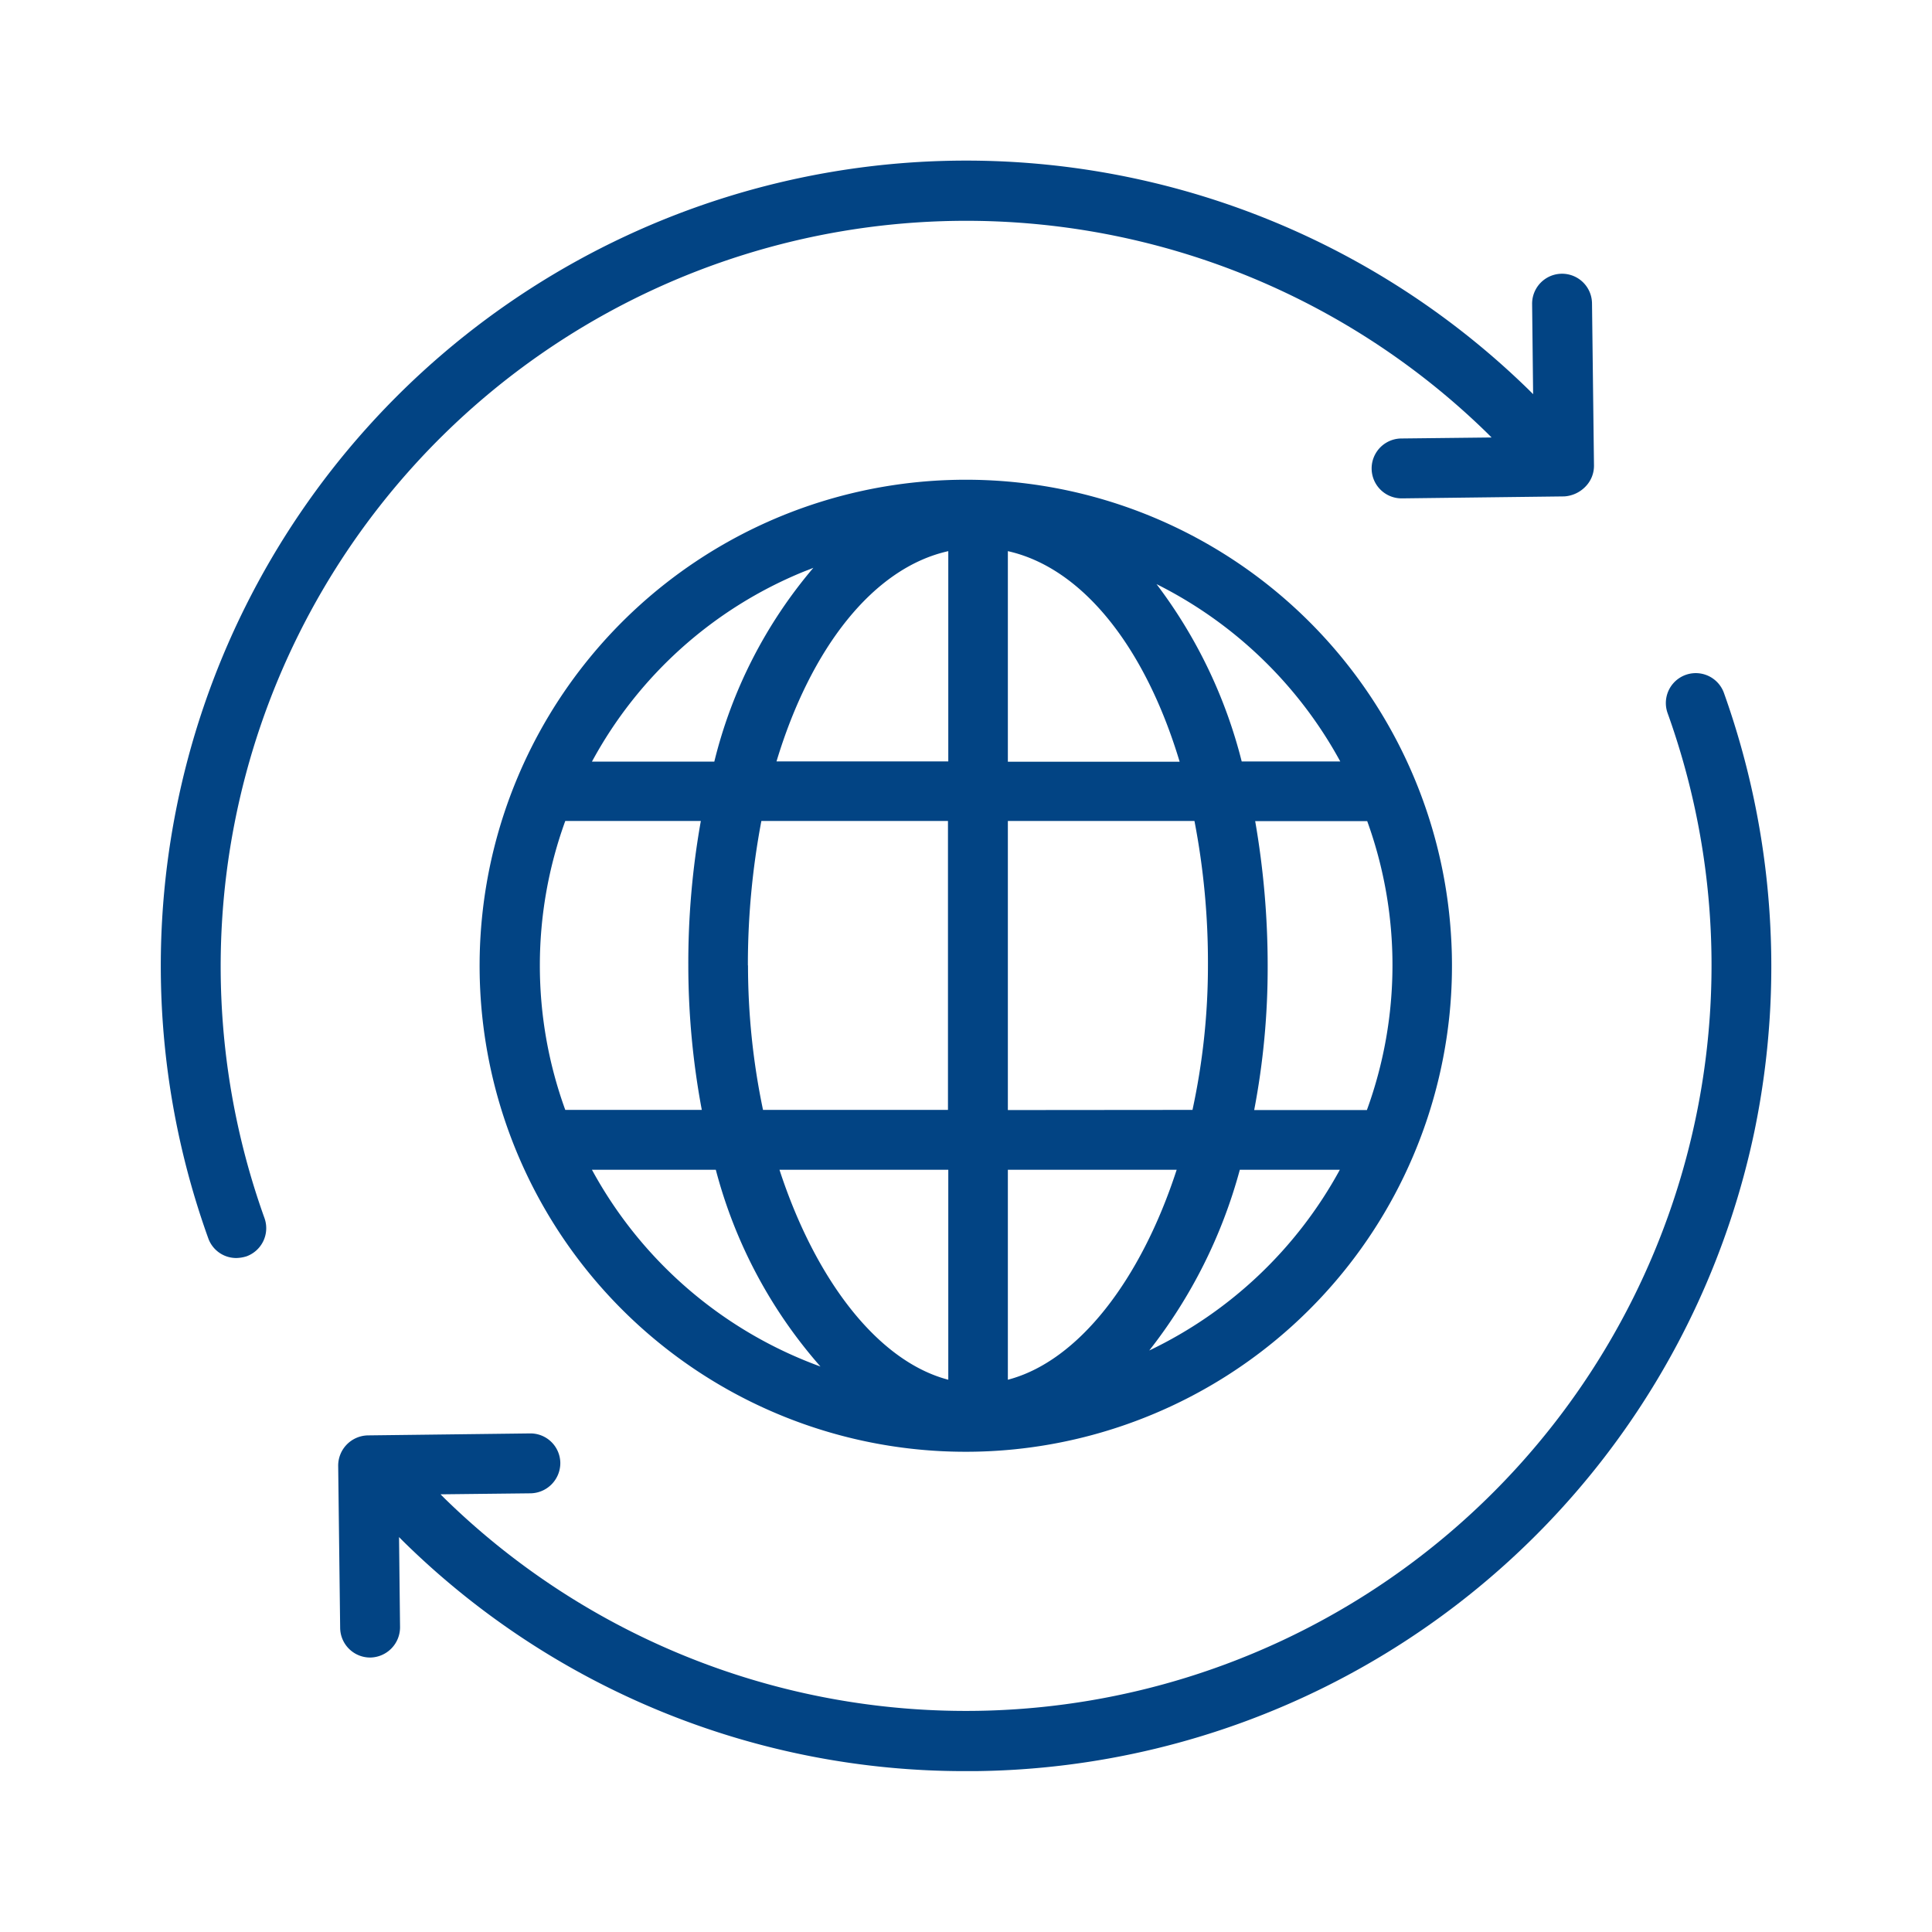 <svg xmlns="http://www.w3.org/2000/svg" xmlns:xlink="http://www.w3.org/1999/xlink" viewBox="0 0 48 48"><defs><style>.a{clip-path:url(#b);}.b{fill:#fff;}.c{fill:#024484;}</style><clipPath id="b"><rect width="48" height="48"/></clipPath></defs><g id="a" class="a"><rect class="b" width="48" height="48"/><g transform="translate(4 3.955)"><g transform="translate(0 0.045)"><g transform="translate(8.664 8.656)"><path class="b" d="M121.649,127.727a11.332,11.332,0,1,1,6.132-14.806A11.333,11.333,0,0,1,121.649,127.727Z" transform="translate(-105.978 -105.924)"/></g><path class="c" d="M35.389,8.136a.736.736,0,0,0,.213-.523l-.049-4.031a.744.744,0,0,0-1.488.016l.025,2.24-.106-.106A20.007,20.007,0,0,0,1.174,26.809a.737.737,0,0,0,.695.491.912.912,0,0,0,.253-.041.744.744,0,0,0,.45-.948A18.522,18.522,0,0,1,32.944,6.8l.114.114-2.24.025a.744.744,0,0,0,.008,1.488h.008l4.031-.049A.8.8,0,0,0,35.389,8.136Z" transform="translate(0 -0.045)"/><path class="c" d="M88.293,156.171a.742.742,0,1,0-1.4.5,18.525,18.525,0,0,1-30.372,19.523l-.114-.114,2.24-.025a.752.752,0,0,0,.736-.752.742.742,0,0,0-.752-.736l-4.031.049a.752.752,0,0,0-.736.752l.049,4.031a.745.745,0,0,0,.744.736h.008a.752.752,0,0,0,.736-.752l-.025-2.24.114.114a19.869,19.869,0,0,0,13.972,5.7H69.7a20,20,0,0,0,19.351-15.9A20.2,20.2,0,0,0,88.293,156.171Z" transform="translate(-49.462 -142.954)"/><path class="c" d="M109.01,96.912a12.075,12.075,0,1,0,4.627,23.227,12.073,12.073,0,0,0-4.627-23.227Zm9.3,7h-2.444a12.23,12.23,0,0,0-2.117-4.407A10.587,10.587,0,0,1,118.314,103.91ZM99.06,112.568a10.514,10.514,0,0,1,0-7.178h3.368a20.092,20.092,0,0,0-.311,3.589,19.519,19.519,0,0,0,.335,3.589Zm4.537-3.589a19.185,19.185,0,0,1,.335-3.589h4.636v7.178h-4.595A17.5,17.5,0,0,1,103.6,108.979Zm6.459-10.293c1.864.417,3.417,2.4,4.268,5.232h-4.268Zm-1.48,0v5.224h-4.268C105.159,101.09,106.713,99.1,108.577,98.686Zm0,15.37v5.216c-1.75-.458-3.3-2.477-4.194-5.216Zm1.48,5.216v-5.216h4.194C113.359,116.795,111.806,118.814,110.057,119.272Zm0-6.7V105.39h4.636a18.522,18.522,0,0,1,.335,3.589,16.945,16.945,0,0,1-.384,3.589Zm6.148-7.178h2.78a10.511,10.511,0,0,1-.008,7.178h-2.8a18.833,18.833,0,0,0,.335-3.589A20.967,20.967,0,0,0,116.2,105.39ZM104.971,99.2c.082-.033.172-.065.253-.1a11.744,11.744,0,0,0-2.461,4.815H99.723A10.484,10.484,0,0,1,104.971,99.2Zm-5.249,14.855H102.8a12,12,0,0,0,2.6,4.889A10.576,10.576,0,0,1,99.723,114.056Zm13.849,4.488a12.573,12.573,0,0,0,2.248-4.488h2.485A10.587,10.587,0,0,1,113.572,118.544Z" transform="translate(-89.016 -88.993)"/></g></g></g></svg>